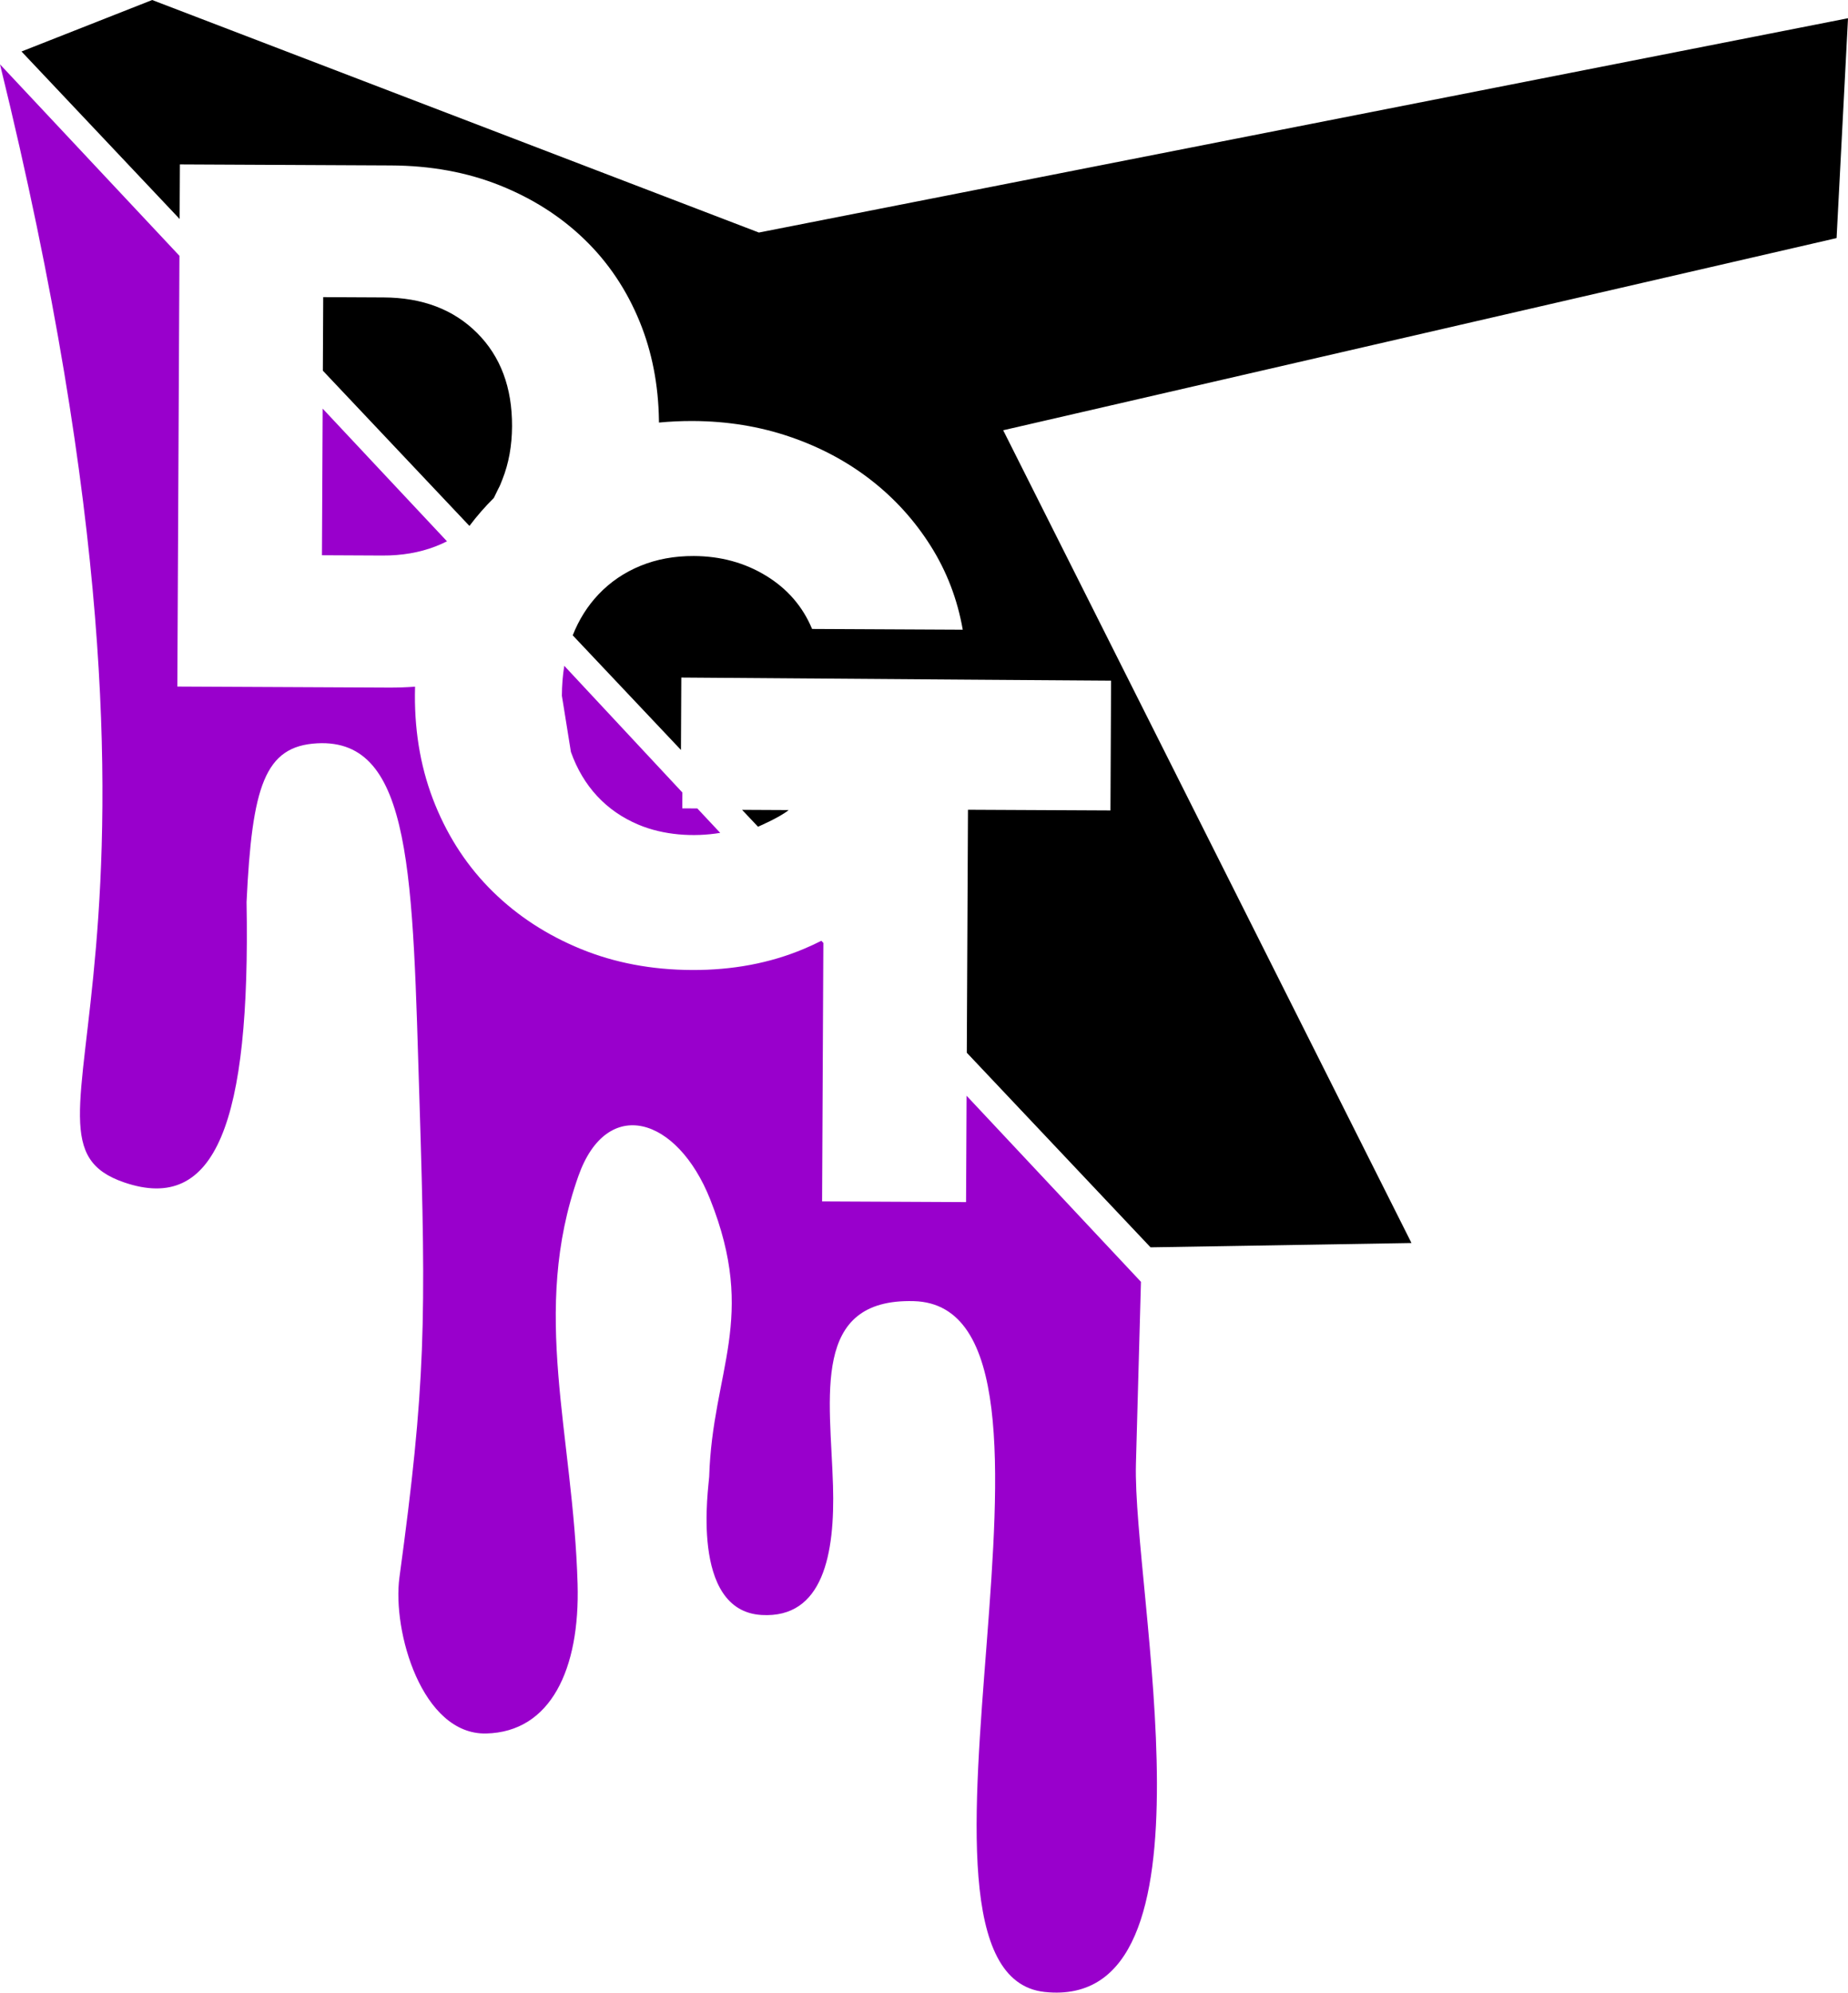 <?xml version="1.0" encoding="UTF-8"?> <!-- Creator: CorelDRAW --> <svg xmlns="http://www.w3.org/2000/svg" xmlns:xlink="http://www.w3.org/1999/xlink" xmlns:xodm="http://www.corel.com/coreldraw/odm/2003" xml:space="preserve" width="56.086mm" height="60.472mm" style="shape-rendering:geometricPrecision; text-rendering:geometricPrecision; image-rendering:optimizeQuality; fill-rule:evenodd; clip-rule:evenodd" viewBox="0 0 1993.67 2149.56"> <defs> <style type="text/css"> <![CDATA[ .fil1 {fill:black} .fil0 {fill:#9900CC} ]]> </style> </defs> <g id="Слой_x0020_1">  <g> <path class="fil0" d="M-0 69.39l193.59 206.57 -2.27 464.67 227.73 1.11c9.75,0.05 19.33,-0.27 28.73,-0.97 -0.09,2.93 -0.14,5.88 -0.15,8.84 -0.21,42.92 7.11,82.51 21.95,118.8 14.84,36.29 35.61,67.51 62.31,93.65 26.7,26.15 58.25,46.69 94.66,61.62 36.41,14.93 76.34,22.5 119.79,22.71 43.99,0.21 84.26,-7.37 120.82,-22.75 6.48,-2.72 12.79,-5.64 18.94,-8.76l2.16 2.3 -1.36 278.84 155.31 0.76 0.56 -114.74 188.12 200.73 -5.41 196.21c-3.78,136.95 96.99,590.72 -98.47,569.86 -186.44,-19.9 67.1,-739.47 -141.15,-745.23 -111.29,-3.07 -90.03,103.12 -87.19,199.11 2.18,73.51 -10.56,143.4 -77.1,139.46 -77.98,-4.61 -56.76,-140.11 -56.49,-149.11 3.52,-115.05 52.32,-170.47 1.03,-299.38 -35.44,-89.07 -111.31,-112.09 -142.11,-25.09 -51.99,146.82 -5.6,277.41 -0.89,439.89 2.68,92.52 -29.21,159.92 -98.58,161.52 -69.37,1.6 -101.49,-110.54 -93.6,-168.47 28.21,-207.17 29.05,-276.46 21.68,-511.76 -7.64,-244.16 -7.07,-393.42 -110.39,-387.93 -56.71,3.01 -70.28,46.13 -76.23,171.23 4.26,238.44 -33.34,336.16 -131.89,302.5 -144.15,-49.23 107.21,-224.22 -134.1,-1206.22zm606.16 681c-0.1,21.99 3.15,42.26 9.76,60.8l-9.76 -60.8zm2.58 -32.15l127.42 136.66 -0.08 17.13 16.21 0.08 24.7 26.36c-28.86,4.75 -61.21,2.52 -88.22,-8.85 -17.4,-7.33 -32.24,-17.59 -44.51,-30.79 -12.27,-13.2 -21.72,-29.08 -28.33,-47.62 -6.62,-18.54 -9.86,-38.82 -9.76,-60.8 0.05,-10.97 0.93,-22.13 2.58,-32.15zm-260.64 -277.42l134.13 143.12c-4.02,2.03 -8.2,3.89 -12.54,5.56 -17.2,6.62 -36.26,9.88 -57.18,9.78l-65.18 -0.32 0.77 -158.14z"></path> </g> <g> <path class="fil1" d="M710.92 455.8c-0.01,-0.73 -0.02,-1.46 -0.03,-2.2 -0.58,-38.54 -7.5,-74.04 -20.73,-106.45 -14.04,-34.4 -33.89,-64.01 -59.52,-88.81 -25.63,-24.8 -56.12,-44.27 -91.45,-58.39 -35.33,-14.12 -74.47,-21.29 -117.38,-21.49l-227.73 -1.11 -0.29 58.87 -170.59 -180.68 140.97 -55.54 654.54 250.85 1174.97 -231.19 -12.33 237.17 -899.09 207.31 440.48 876.77 -281.51 4.65 -198.23 -209.94 1.28 -262.1 153.7 0.75 0.68 -140.01c-13.27,-0.09 -154.7,-1.07 -154.7,-1.08l-308.95 -2.28 -0.38 78.12 -116.76 -123.66c6.71,-16.98 16,-31.73 27.86,-44.22 12.67,-13.35 27.75,-23.6 45.22,-30.76 17.47,-7.16 36.67,-10.68 57.59,-10.58 28.96,0.14 54.95,7.24 77.95,21.3 23,14.06 39.54,33.19 49.61,57.38l162.55 0.8c-5.74,-32.76 -17.26,-62.86 -34.57,-90.3 -17.3,-27.45 -38.78,-51.16 -64.43,-71.13 -25.65,-19.97 -54.82,-35.54 -87.49,-46.69 -32.67,-11.16 -67.52,-16.83 -104.53,-17.01 -12.31,-0.06 -24.95,0.54 -36.71,1.66 -0.2,0.02 0.2,-0.02 0,0l0 0zm-178.16 81.38c-9.52,9.43 -18.3,19.49 -26.33,30.16l-158.13 -167.48 0.39 -79.33 65.18 0.32c41.84,0.21 75.44,12.97 100.8,38.31 25.36,25.34 37.93,58.93 37.73,100.77 -0.1,20.92 -3.55,39.95 -10.34,57.08 -4.67,11.8 -0.65,1.99 -9.3,20.16z"></path> </g> <path class="fil1" d="M817.74 891.82c0,0 23.44,-10.01 33.07,-17.95l-50.24 -0.25 17.17 18.2z"></path> </g> </svg> 